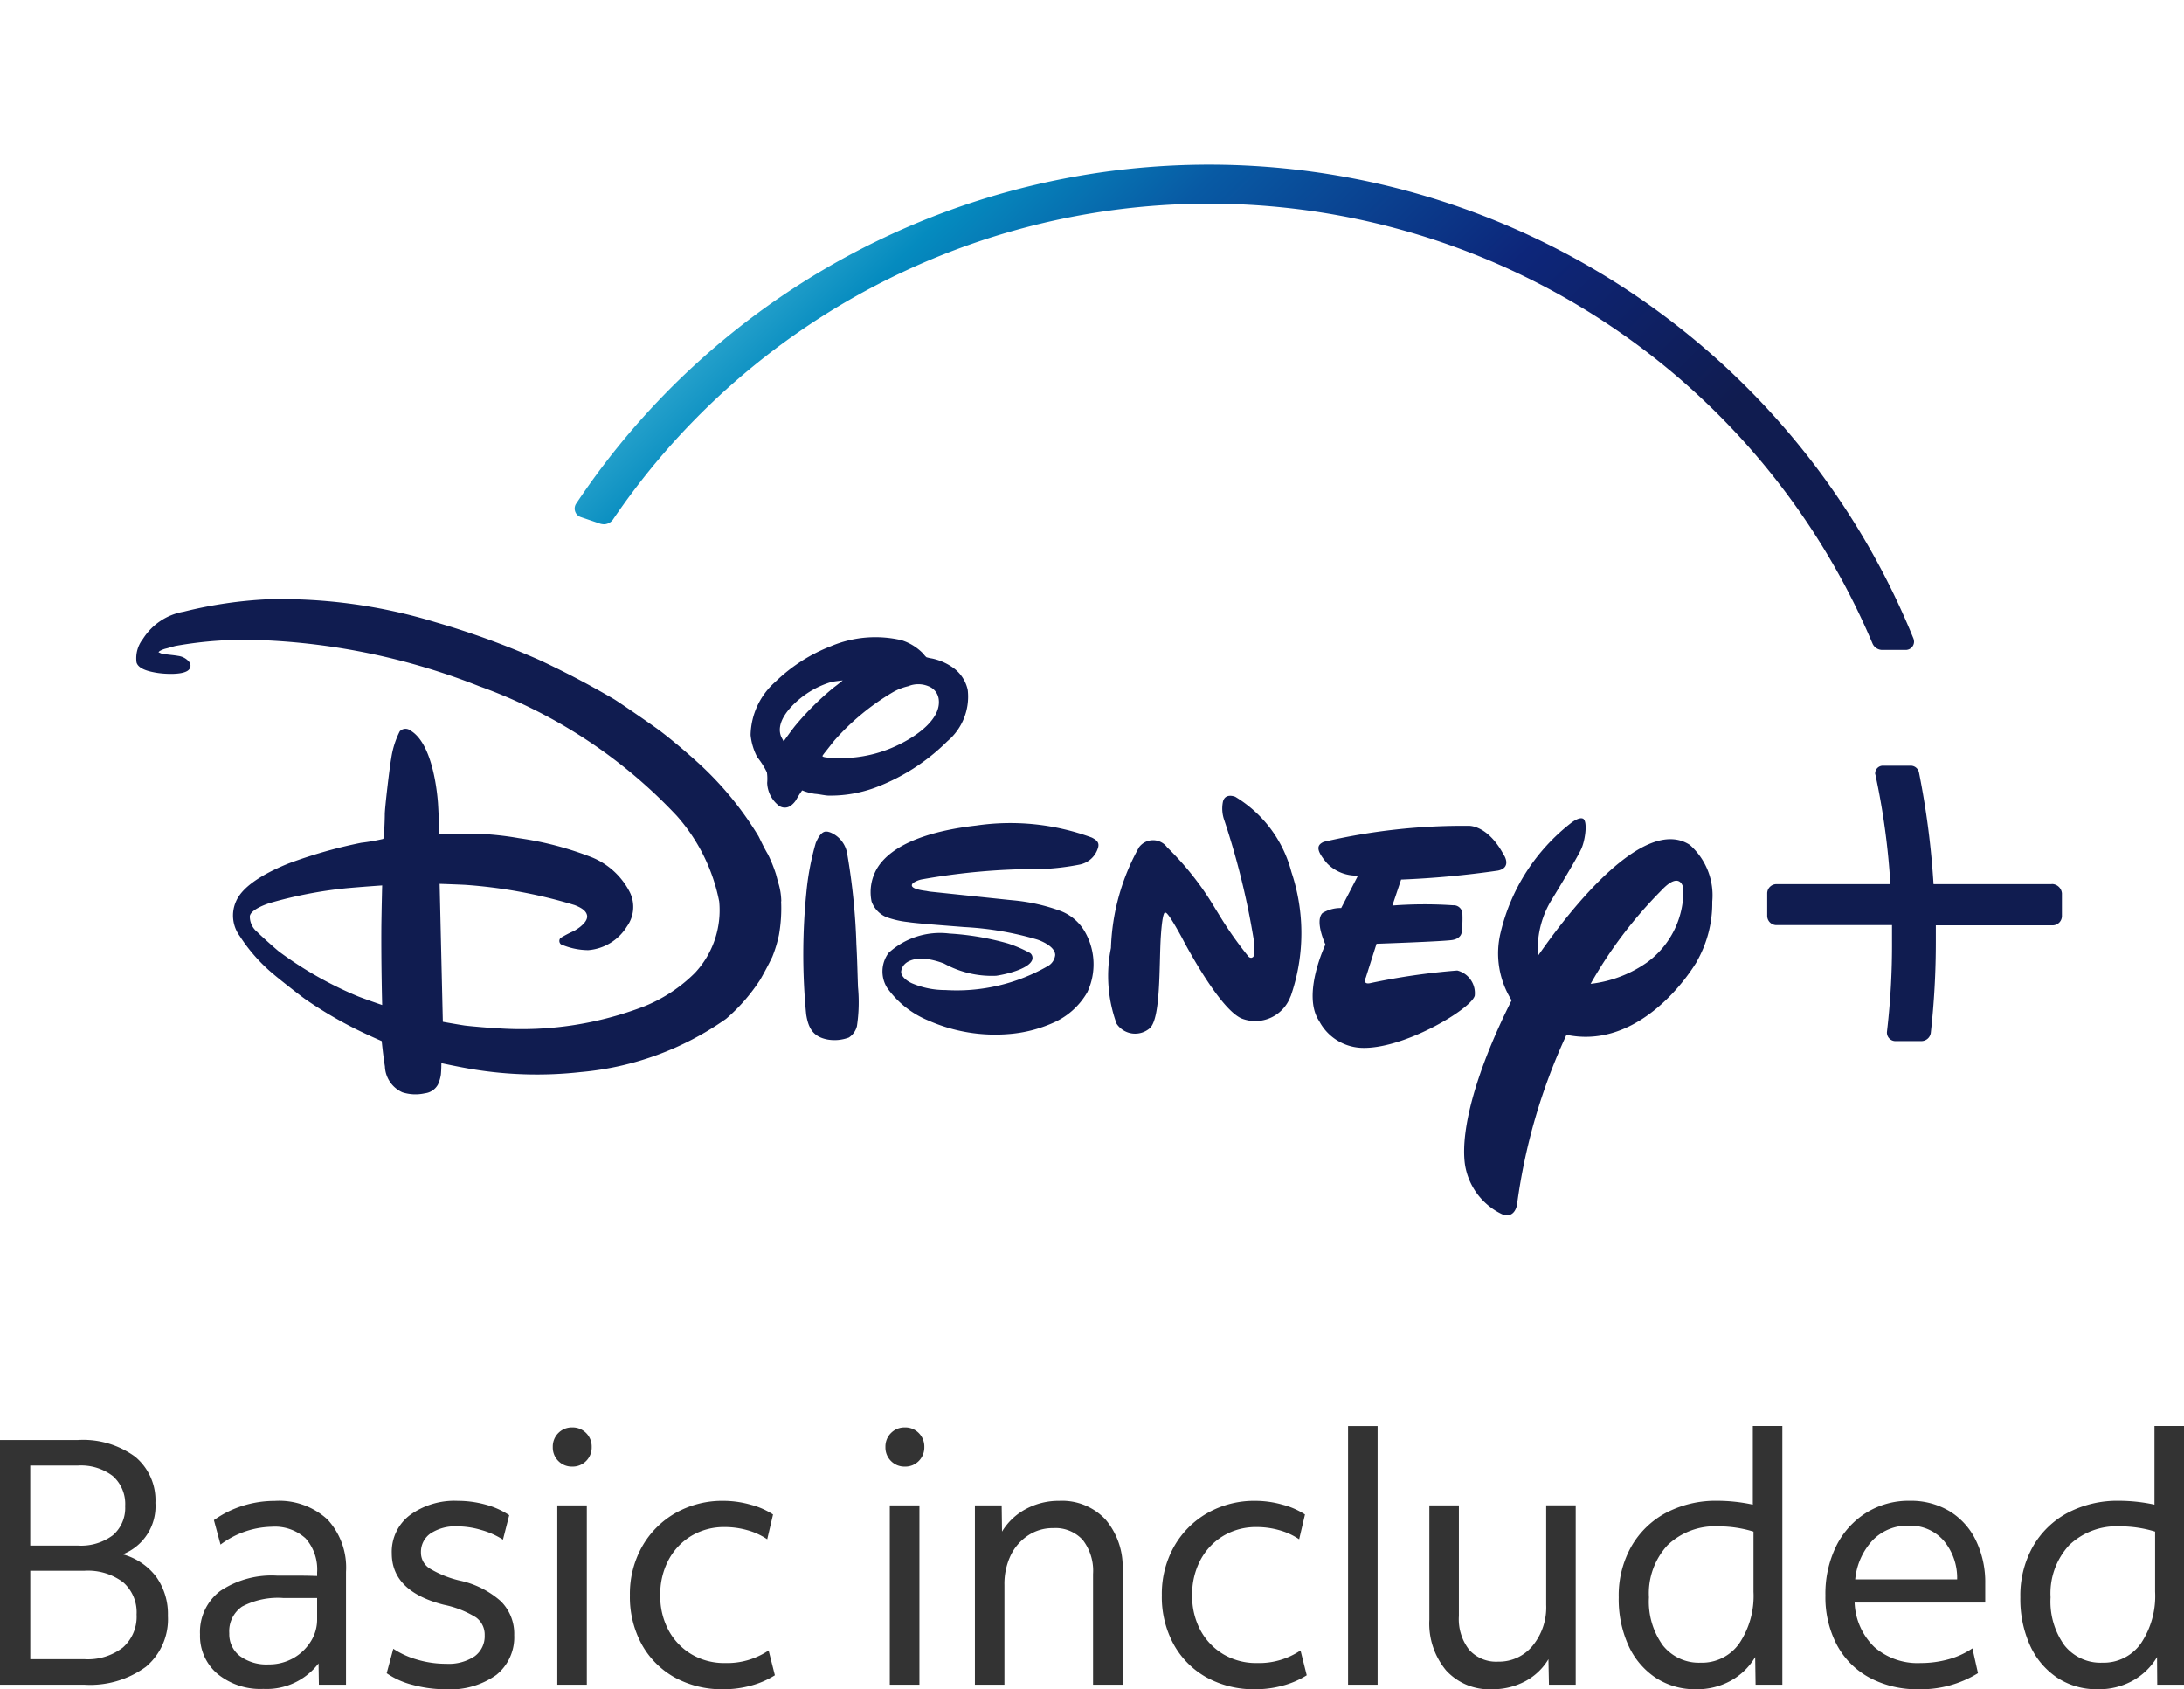 <svg xmlns="http://www.w3.org/2000/svg" xmlns:xlink="http://www.w3.org/1999/xlink" width="75" height="57.998" viewBox="0 0 75 57.998">
  <defs>
    <linearGradient id="linear-gradient" x1="1.044" y1="0.019" x2="0.049" y2="-0.353" gradientUnits="objectBoundingBox">
      <stop offset="0" stop-color="#101c50"/>
      <stop offset="0.24" stop-color="#0d267a"/>
      <stop offset="0.5" stop-color="#085aa4"/>
      <stop offset="0.65" stop-color="#058bbf"/>
      <stop offset="1" stop-color="#b1ffff"/>
    </linearGradient>
  </defs>
  <g id="disney_plus_text" transform="translate(-355.326 -567)">
    <g id="disney_plus" transform="translate(360 567)">
      <g id="Group_30469" data-name="Group 30469" transform="translate(0)">
        <rect id="Rectangle_8888" data-name="Rectangle 8888" width="66.568" height="49" fill="none"/>
        <g id="Disney_" data-name="Disney+" transform="translate(0 5.648)">
          <path id="Path_15785" data-name="Path 15785" d="M150,321.031l.083.009a6.474,6.474,0,0,1,1.625.36,1.643,1.643,0,0,1,.881.772,2.249,2.249,0,0,1,.055,2.025,2.5,2.5,0,0,1-1.184,1.055,4.606,4.606,0,0,1-1.478.378,5.674,5.674,0,0,1-2.8-.463,3.245,3.245,0,0,1-1.414-1.124,1.065,1.065,0,0,1,.055-1.2,2.619,2.619,0,0,1,2.084-.661,9.347,9.347,0,0,1,2.019.343,4.517,4.517,0,0,1,.753.326.209.209,0,0,1,.073.232c-.119.334-.991.515-1.239.549a3.4,3.4,0,0,1-1.79-.42,2.749,2.749,0,0,0-.633-.163c-.349-.034-.771.06-.835.412-.037.18.193.352.367.429a2.909,2.909,0,0,0,1.147.232,6.286,6.286,0,0,0,3.506-.815.5.5,0,0,0,.266-.386c0-.334-.615-.532-.615-.532a10.814,10.814,0,0,0-2.5-.429c-.652-.052-1.689-.129-1.937-.172a3.183,3.183,0,0,1-.753-.172.926.926,0,0,1-.5-.532,1.6,1.6,0,0,1,.275-1.27c.652-.875,2.175-1.21,3.314-1.339a8.1,8.1,0,0,1,3.974.412c.165.086.257.163.22.326a.826.826,0,0,1-.633.6,8.521,8.521,0,0,1-1.276.154,22.713,22.713,0,0,0-4.13.352.82.82,0,0,0-.321.129c-.193.2.358.258.477.275.027.009.055.009.083.017l2.781.292m-7.784-5.448s.211-.3.386-.523a9.605,9.605,0,0,1,1.349-1.338c.138-.1.294-.232.294-.232s-.248.026-.385.052a3.1,3.1,0,0,0-1.074.566c-.4.326-.854.849-.652,1.321l.083.154m2.258.566a4.5,4.5,0,0,0,1.8-.506c.551-.283,1.349-.841,1.267-1.5a.551.551,0,0,0-.358-.455.905.905,0,0,0-.688,0,1.953,1.953,0,0,0-.542.214,8.292,8.292,0,0,0-2,1.656c-.11.137-.229.292-.312.395-.055.069-.1.129-.092.137.018.077.679.069.927.06m-1.625,1.115a3.373,3.373,0,0,0-.211.335.718.718,0,0,1-.156.172.349.349,0,0,1-.468-.009,1.041,1.041,0,0,1-.367-.755,1.581,1.581,0,0,0-.009-.36,2.747,2.747,0,0,0-.331-.523,2.057,2.057,0,0,1-.229-.763,2.5,2.5,0,0,1,.854-1.827,5.693,5.693,0,0,1,1.9-1.218,3.936,3.936,0,0,1,2.432-.206,1.776,1.776,0,0,1,.753.472.605.605,0,0,0,.1.112,1.569,1.569,0,0,0,.193.043,1.945,1.945,0,0,1,.725.318,1.258,1.258,0,0,1,.5.764,2,2,0,0,1-.7,1.759,6.992,6.992,0,0,1-2.5,1.6,4.458,4.458,0,0,1-1.588.266c-.147-.008-.312-.051-.459-.06a1.849,1.849,0,0,1-.376-.094.389.389,0,0,0-.073-.026m.872,1.416a.63.63,0,0,1,.119.034.954.954,0,0,1,.569.746,22.152,22.152,0,0,1,.312,3.089c.028.489.037.978.055,1.467a5.482,5.482,0,0,1-.037,1.347.661.661,0,0,1-.275.386,1.4,1.4,0,0,1-.734.069c-.5-.094-.661-.395-.734-.867a21.4,21.4,0,0,1,.009-4.2,9.14,9.14,0,0,1,.321-1.682c.064-.146.193-.429.395-.386m-15.283,1.845s-.744.051-1.267.1a14.8,14.8,0,0,0-2.6.506c-.211.069-.643.24-.679.446a.681.681,0,0,0,.257.549c.092.1.606.558.744.669a12.767,12.767,0,0,0,2.726,1.544c.312.12.817.292.817.292s-.037-1.364-.028-2.7c.009-.7.028-1.407.028-1.407m13.7.549a5.266,5.266,0,0,1-.074,1.15,4.477,4.477,0,0,1-.229.755c-.129.266-.266.523-.413.781a6.246,6.246,0,0,1-1.175,1.347,10.224,10.224,0,0,1-4.993,1.827,13.56,13.56,0,0,1-3.727-.1c-.422-.069-1.056-.206-1.056-.206s0,.232-.018.4a1.3,1.3,0,0,1-.1.335.589.589,0,0,1-.45.3,1.466,1.466,0,0,1-.771-.034,1.017,1.017,0,0,1-.6-.892c-.055-.318-.11-.867-.11-.867s-.294-.129-.532-.24a14.137,14.137,0,0,1-2.084-1.193c-.174-.12-.909-.7-1.074-.841a5.779,5.779,0,0,1-1.184-1.33,1.191,1.191,0,0,1-.128-1.193c.257-.6,1.175-1.047,1.8-1.3a16.458,16.458,0,0,1,2.5-.712,6.653,6.653,0,0,0,.743-.129l.028-.026c.009-.017.037-.609.037-.824s.165-1.613.22-1.913a3,3,0,0,1,.294-.935.271.271,0,0,1,.367-.026c.679.395.89,1.776.945,2.479.028.429.046,1.072.046,1.072s.789-.017,1.267-.009a10.518,10.518,0,0,1,1.469.154,11.171,11.171,0,0,1,2.533.669,2.539,2.539,0,0,1,1.285,1.21,1.146,1.146,0,0,1-.11,1.15,1.717,1.717,0,0,1-1.331.815,2.393,2.393,0,0,1-.936-.2.151.151,0,0,1-.018-.215,3.8,3.8,0,0,1,.459-.24,1.739,1.739,0,0,0,.211-.137c.138-.112.257-.24.248-.378-.018-.189-.23-.3-.431-.377a16.966,16.966,0,0,0-3.763-.695c-.358-.017-.872-.034-.872-.034l.11,4.736s.422.077.753.128c.193.026,1,.094,1.211.1a11.744,11.744,0,0,0,4.966-.764,5.217,5.217,0,0,0,1.726-1.141,3.149,3.149,0,0,0,.835-2.454,6.245,6.245,0,0,0-1.459-2.943,17.3,17.3,0,0,0-6.774-4.444,22.84,22.84,0,0,0-7.536-1.587,13.508,13.508,0,0,0-2.9.2c-.11.026-.211.06-.312.086a.812.812,0,0,0-.239.094l-.037.034a.755.755,0,0,0,.092.043c.083.034.413.052.587.086a.583.583,0,0,1,.376.206.2.2,0,0,1-.009.266c-.174.189-.808.154-1.083.111s-.652-.129-.716-.36a1.072,1.072,0,0,1,.22-.806,2.068,2.068,0,0,1,1.4-.935,14.782,14.782,0,0,1,2.937-.429,18.238,18.238,0,0,1,5.709.789,28.388,28.388,0,0,1,3.543,1.287c.89.412,1.753.867,2.588,1.355.211.129,1.432.97,1.615,1.115.395.3.909.738,1.285,1.081a11.348,11.348,0,0,1,2.065,2.514c.1.2.184.386.321.618a4.793,4.793,0,0,1,.275.678c.037.129.083.326.092.335a2.291,2.291,0,0,1,.092.6m24.617-1.055a31.991,31.991,0,0,1-3.332.309l-.3.892a14.557,14.557,0,0,1,2.084-.009.3.3,0,0,1,.321.3,3.769,3.769,0,0,1-.028.643s-.018.2-.321.249c-.33.051-2.6.129-2.6.129l-.367,1.158s-.138.266.174.189a23.018,23.018,0,0,1,2.965-.429.8.8,0,0,1,.6.867c-.128.463-2.5,1.879-3.938,1.785a1.719,1.719,0,0,1-1.4-.91c-.615-.909.211-2.634.211-2.634s-.376-.806-.1-1.081a1.207,1.207,0,0,1,.642-.172l.578-1.115a1.4,1.4,0,0,1-1.056-.412c-.367-.429-.395-.626-.119-.746a21.133,21.133,0,0,1,4.957-.549s.661-.06,1.23,1.012c0-.009.275.42-.2.523m-7.132,4.324a1.287,1.287,0,0,1-1.68.755c-.8-.352-2.038-2.754-2.038-2.754s-.477-.892-.569-.875c0,0-.1-.172-.165.806s.009,2.874-.4,3.174a.766.766,0,0,1-1.12-.172,4.794,4.794,0,0,1-.193-2.6,7.561,7.561,0,0,1,.964-3.457.6.6,0,0,1,.964,0A10.117,10.117,0,0,1,157,321.263l.174.283a12.822,12.822,0,0,0,1.01,1.433s.073.069.138.017c.092-.026.055-.489.055-.489a26.443,26.443,0,0,0-1.028-4.213,1.182,1.182,0,0,1-.046-.644c.082-.309.422-.163.422-.163a4.264,4.264,0,0,1,1.928,2.582,6.594,6.594,0,0,1-.027,4.273m13.943-1.184c-.587.961-2.249,2.969-4.47,2.5a20.2,20.2,0,0,0-1.7,5.843s-.073.489-.514.317a2.273,2.273,0,0,1-1.276-1.733c-.156-1.21.422-3.26,1.606-5.611a3.021,3.021,0,0,1-.376-2.334,6.726,6.726,0,0,1,2.423-3.758s.257-.206.4-.146c.165.069.092.7-.046,1.021s-1.074,1.845-1.074,1.845a3.243,3.243,0,0,0-.422,1.845c1.111-1.6,3.644-4.83,5.214-3.809a2.313,2.313,0,0,1,.771,1.948,4.053,4.053,0,0,1-.542,2.076m-.45-2.531s-.092-.635-.753.069a15.1,15.1,0,0,0-2.432,3.209,4.2,4.2,0,0,0,1.964-.755,3.043,3.043,0,0,0,1.221-2.522m12.648-.146h-4.057a28.481,28.481,0,0,0-.5-3.835.291.291,0,0,0-.294-.232h-.936a.268.268,0,0,0-.275.257.1.1,0,0,0,.009.052,24.841,24.841,0,0,1,.514,3.758h-3.9a.319.319,0,0,0-.33.309v.789a.319.319,0,0,0,.33.309h3.956v.532a25.473,25.473,0,0,1-.174,3.132.294.294,0,0,0,.275.317h.9a.329.329,0,0,0,.33-.274,28.147,28.147,0,0,0,.174-3.166V321.9h4a.319.319,0,0,0,.33-.309V320.8a.349.349,0,0,0-.349-.318" transform="translate(-119.979 -295.778)" fill="#101c50"/>
          <path id="Path_15786" data-name="Path 15786" d="M245.244,177.652a.308.308,0,0,0-.034.274.3.3,0,0,0,.189.189l.678.231a.575.575,0,0,0,.12.017.386.386,0,0,0,.317-.172,24.738,24.738,0,0,1,43.249,4.273.367.367,0,0,0,.326.214h.815a.286.286,0,0,0,.283-.283.435.435,0,0,0-.017-.1,26.114,26.114,0,0,0-45.926-4.641" transform="translate(-230.131 -166.011)" fill="url(#linear-gradient)"/>
        </g>
      </g>
    </g>
    <path id="Path_36193" data-name="Path 36193" d="M-37.674,0V-8.4H-35a3.024,3.024,0,0,1,1.963.57,1.939,1.939,0,0,1,.7,1.59,1.771,1.771,0,0,1-1.122,1.764,2.145,2.145,0,0,1,1.151.774,2.2,2.2,0,0,1,.4,1.338,2.133,2.133,0,0,1-.752,1.746A3.238,3.238,0,0,1-34.775,0ZM-35-7.524h-1.635v2.748H-35a1.819,1.819,0,0,0,1.2-.354,1.233,1.233,0,0,0,.424-1A1.279,1.279,0,0,0-33.8-7.164,1.8,1.8,0,0,0-35-7.524Zm.227,3.612h-1.861V-.876h1.861a1.97,1.97,0,0,0,1.318-.4,1.409,1.409,0,0,0,.471-1.134,1.367,1.367,0,0,0-.465-1.11A2.007,2.007,0,0,0-34.775-3.912ZM-28.63.144a2.323,2.323,0,0,1-1.575-.516,1.706,1.706,0,0,1-.6-1.356,1.763,1.763,0,0,1,.692-1.488,3.168,3.168,0,0,1,1.957-.528h.722q.316,0,.65.012v-.12a1.605,1.605,0,0,0-.394-1.17,1.567,1.567,0,0,0-1.169-.4,3.031,3.031,0,0,0-1.754.612l-.227-.84a3.479,3.479,0,0,1,.99-.492,3.655,3.655,0,0,1,1.1-.168,2.45,2.45,0,0,1,1.808.636,2.429,2.429,0,0,1,.638,1.8V0h-.931l-.012-.732A2.245,2.245,0,0,1-28.63.144ZM-29.8-1.764a.942.942,0,0,0,.364.78,1.544,1.544,0,0,0,.984.288,1.7,1.7,0,0,0,.841-.21,1.671,1.671,0,0,0,.6-.564,1.407,1.407,0,0,0,.227-.774v-.732h-1.157a2.633,2.633,0,0,0-1.42.294A1.025,1.025,0,0,0-29.8-1.764Zm7.433,1.92A4.28,4.28,0,0,1-23.5.006a2.739,2.739,0,0,1-.895-.4l.227-.84a2.925,2.925,0,0,0,.817.372,3.47,3.47,0,0,0,1,.144,1.611,1.611,0,0,0,.978-.258A.853.853,0,0,0-21.03-1.7a.726.726,0,0,0-.3-.612,3.364,3.364,0,0,0-1.1-.432q-1.79-.456-1.79-1.764A1.574,1.574,0,0,1-23.6-5.82a2.6,2.6,0,0,1,1.647-.492,3.591,3.591,0,0,1,.943.126,2.762,2.762,0,0,1,.823.366l-.215.84a2.746,2.746,0,0,0-.74-.33,2.923,2.923,0,0,0-.823-.126,1.549,1.549,0,0,0-.919.24.769.769,0,0,0-.334.66.641.641,0,0,0,.3.546,3.586,3.586,0,0,0,1.026.414,3.107,3.107,0,0,1,1.414.708A1.57,1.57,0,0,1-20.016-1.7,1.655,1.655,0,0,1-20.63-.336,2.714,2.714,0,0,1-22.366.156Zm4.343-7.644A.646.646,0,0,1-18.5-7.68a.653.653,0,0,1-.191-.48.653.653,0,0,1,.191-.48.646.646,0,0,1,.477-.192.646.646,0,0,1,.477.192.653.653,0,0,1,.191.48.653.653,0,0,1-.191.48A.646.646,0,0,1-18.023-7.488ZM-18.536,0V-6.156h1.014V0Zm5.715.156a3.374,3.374,0,0,1-1.688-.408,2.907,2.907,0,0,1-1.128-1.134,3.4,3.4,0,0,1-.406-1.686,3.306,3.306,0,0,1,.418-1.668A3.054,3.054,0,0,1-14.48-5.892a3.257,3.257,0,0,1,1.658-.42,3.419,3.419,0,0,1,.925.132,2.609,2.609,0,0,1,.77.336l-.2.852a2.307,2.307,0,0,0-.68-.312,2.836,2.836,0,0,0-.776-.108,2.186,2.186,0,0,0-1.145.3,2.126,2.126,0,0,0-.787.828A2.5,2.5,0,0,0-15-3.072a2.467,2.467,0,0,0,.286,1.206,2.138,2.138,0,0,0,.787.822,2.209,2.209,0,0,0,1.157.3,2.544,2.544,0,0,0,1.491-.432l.215.852a2.976,2.976,0,0,1-.817.354A3.525,3.525,0,0,1-12.821.156ZM-6.6-7.488a.646.646,0,0,1-.477-.192.653.653,0,0,1-.191-.48.653.653,0,0,1,.191-.48A.646.646,0,0,1-6.6-8.832a.646.646,0,0,1,.477.192.653.653,0,0,1,.191.48.653.653,0,0,1-.191.48A.646.646,0,0,1-6.6-7.488ZM-7.118,0V-6.156H-6.1V0Zm2.923,0V-6.156h.919l.012.9a2.12,2.12,0,0,1,.817-.774A2.372,2.372,0,0,1-1.3-6.312,2.04,2.04,0,0,1,.291-5.67,2.5,2.5,0,0,1,.876-3.924V0H-.138V-3.8A1.73,1.73,0,0,0-.49-4.968a1.274,1.274,0,0,0-1.02-.408,1.525,1.525,0,0,0-.859.252,1.708,1.708,0,0,0-.6.69A2.276,2.276,0,0,0-3.181-3.42V0Zm9.64.156A3.374,3.374,0,0,1,3.757-.252,2.907,2.907,0,0,1,2.63-1.386a3.4,3.4,0,0,1-.406-1.686A3.306,3.306,0,0,1,2.642-4.74,3.054,3.054,0,0,1,3.787-5.892a3.257,3.257,0,0,1,1.658-.42,3.419,3.419,0,0,1,.925.132,2.609,2.609,0,0,1,.77.336l-.2.852a2.307,2.307,0,0,0-.68-.312,2.836,2.836,0,0,0-.776-.108,2.186,2.186,0,0,0-1.145.3,2.126,2.126,0,0,0-.787.828,2.5,2.5,0,0,0-.286,1.212,2.467,2.467,0,0,0,.286,1.206,2.138,2.138,0,0,0,.787.822,2.209,2.209,0,0,0,1.157.3,2.544,2.544,0,0,0,1.491-.432L7.2-.324A2.976,2.976,0,0,1,6.382.03,3.525,3.525,0,0,1,5.446.156ZM8.619,0V-8.88H9.634V0Zm4.94.156A2.007,2.007,0,0,1,11.99-.486a2.511,2.511,0,0,1-.579-1.746V-6.156h1.014v3.8A1.71,1.71,0,0,0,12.777-1.2a1.245,1.245,0,0,0,1,.408,1.484,1.484,0,0,0,1.181-.546,2.08,2.08,0,0,0,.465-1.4v-3.42h1.014V0h-.919L15.5-.876a2.055,2.055,0,0,1-.805.762A2.386,2.386,0,0,1,13.559.156Zm7.016,0a2.465,2.465,0,0,1-1.4-.4,2.636,2.636,0,0,1-.931-1.11A3.853,3.853,0,0,1,17.914-3a3.419,3.419,0,0,1,.43-1.74A3,3,0,0,1,19.536-5.9a3.673,3.673,0,0,1,1.778-.414,5.785,5.785,0,0,1,1.205.132v-2.7h1.014V0h-.919L22.6-.948a2.23,2.23,0,0,1-.835.81A2.4,2.4,0,0,1,20.574.156ZM18.952-3a2.568,2.568,0,0,0,.477,1.65,1.579,1.579,0,0,0,1.3.594,1.563,1.563,0,0,0,1.324-.66,2.918,2.918,0,0,0,.489-1.776V-5.256a4.112,4.112,0,0,0-1.193-.18,2.358,2.358,0,0,0-1.76.648A2.437,2.437,0,0,0,18.952-3ZM28.21.156a3.456,3.456,0,0,1-1.688-.4,2.748,2.748,0,0,1-1.116-1.122,3.508,3.508,0,0,1-.394-1.7,3.7,3.7,0,0,1,.37-1.692A2.833,2.833,0,0,1,26.409-5.9a2.757,2.757,0,0,1,1.5-.414,2.574,2.574,0,0,1,1.36.354,2.386,2.386,0,0,1,.907,1A3.29,3.29,0,0,1,30.5-3.468v.648H26.015a2.242,2.242,0,0,0,.68,1.53,2.259,2.259,0,0,0,1.587.546,3.569,3.569,0,0,0,.949-.126,2.754,2.754,0,0,0,.829-.378l.191.852A3.73,3.73,0,0,1,28.21.156ZM27.876-5.46a1.655,1.655,0,0,0-1.241.5,2.283,2.283,0,0,0-.6,1.344h3.5A1.984,1.984,0,0,0,29.07-4.95,1.52,1.52,0,0,0,27.876-5.46ZM34.367.156a2.465,2.465,0,0,1-1.4-.4,2.637,2.637,0,0,1-.931-1.11A3.853,3.853,0,0,1,31.706-3a3.419,3.419,0,0,1,.43-1.74A3,3,0,0,1,33.329-5.9a3.673,3.673,0,0,1,1.778-.414,5.785,5.785,0,0,1,1.205.132v-2.7h1.014V0h-.919L36.4-.948a2.23,2.23,0,0,1-.835.81A2.4,2.4,0,0,1,34.367.156ZM32.744-3a2.568,2.568,0,0,0,.477,1.65,1.579,1.579,0,0,0,1.3.594,1.563,1.563,0,0,0,1.324-.66,2.918,2.918,0,0,0,.489-1.776V-5.256a4.112,4.112,0,0,0-1.193-.18,2.358,2.358,0,0,0-1.76.648A2.437,2.437,0,0,0,32.744-3Z" transform="translate(393 624.842)" fill="#333"/>
  </g>
</svg>
